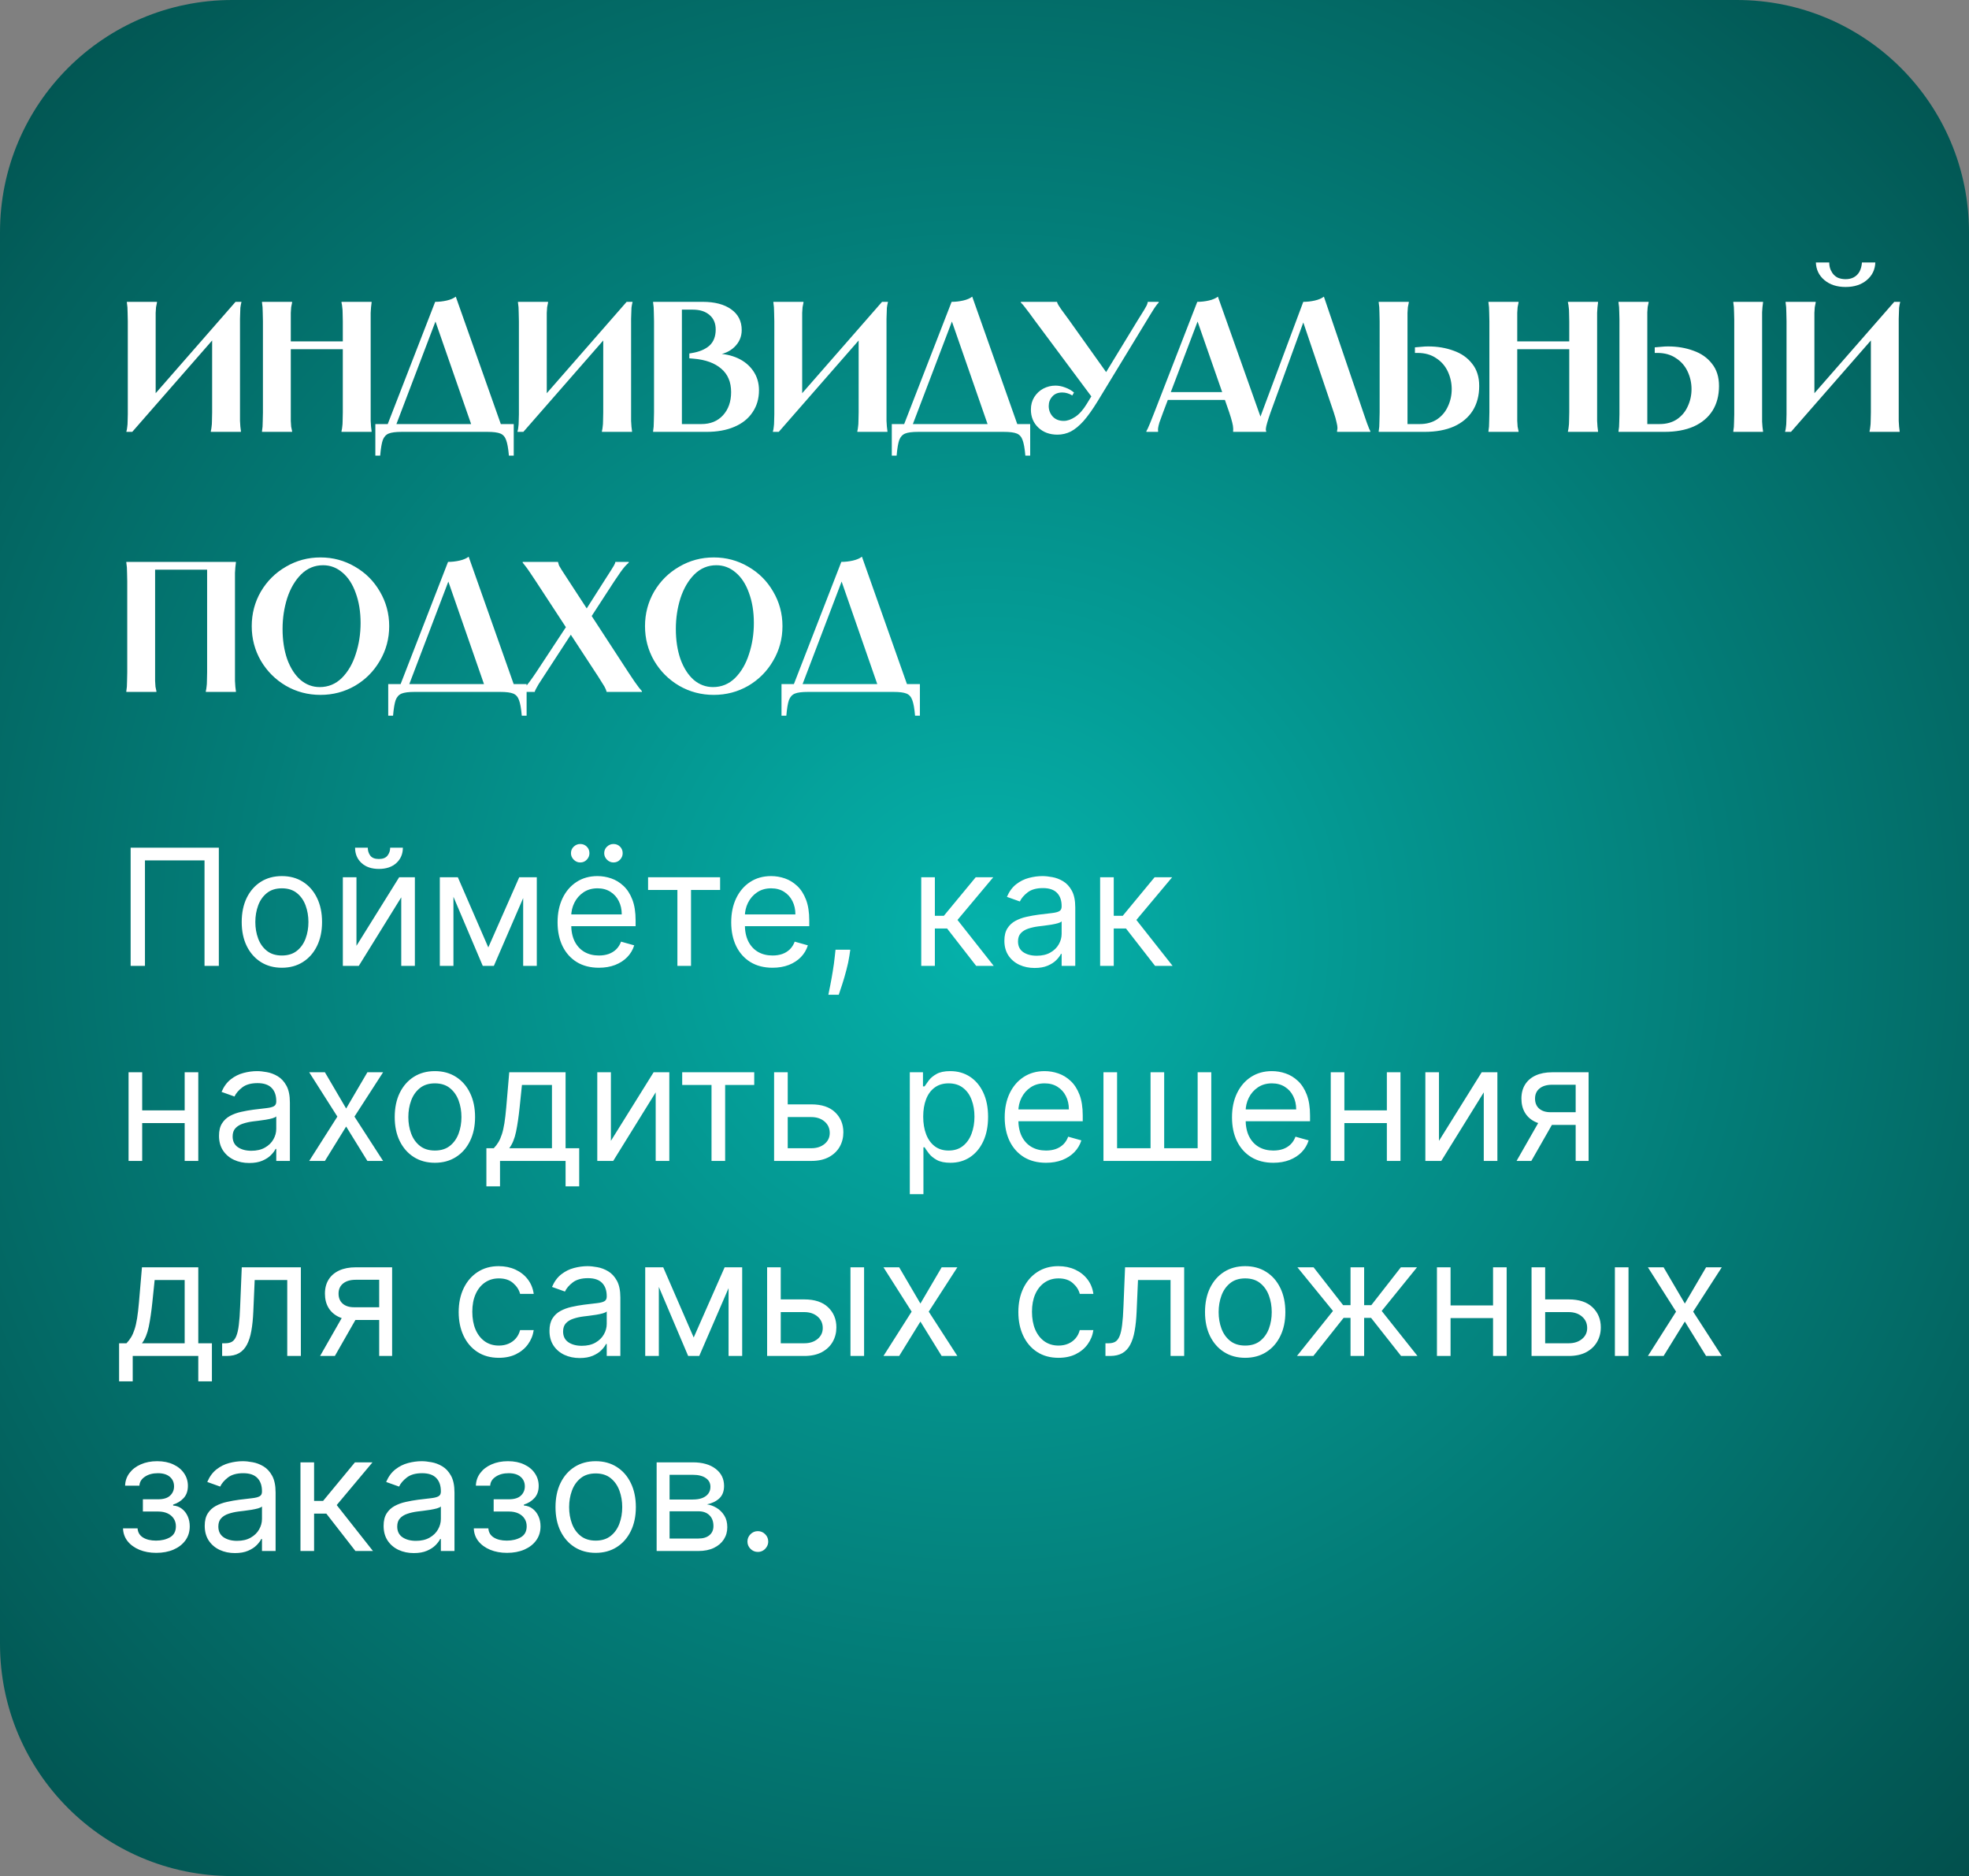 <?xml version="1.0" encoding="UTF-8"?> <svg xmlns="http://www.w3.org/2000/svg" width="424" height="404" viewBox="0 0 424 404" fill="none"><rect x="0" y="0" width="424" height="404" fill="#808080" stroke="none"/><path d="M0 50C0 22.386 22.386 0 50 0H374C401.614 0 424 22.386 424 50V404H50C22.386 404 0 381.614 0 354V50Z" fill="url(#paint0_radial_898_41)"></path><path d="M47.124 182.545V208H44.041V185.28H31.215V208H28.132V182.545H47.124ZM60.699 208.398C58.976 208.398 57.464 207.988 56.163 207.167C54.87 206.347 53.859 205.199 53.13 203.724C52.409 202.25 52.049 200.526 52.049 198.554C52.049 196.565 52.409 194.829 53.13 193.346C53.859 191.863 54.87 190.711 56.163 189.891C57.464 189.071 58.976 188.661 60.699 188.661C62.423 188.661 63.931 189.071 65.223 189.891C66.524 190.711 67.535 191.863 68.256 193.346C68.985 194.829 69.35 196.565 69.35 198.554C69.35 200.526 68.985 202.25 68.256 203.724C67.535 205.199 66.524 206.347 65.223 207.167C63.931 207.988 62.423 208.398 60.699 208.398ZM60.699 205.763C62.008 205.763 63.086 205.427 63.931 204.756C64.776 204.085 65.401 203.202 65.807 202.109C66.213 201.015 66.416 199.83 66.416 198.554C66.416 197.278 66.213 196.089 65.807 194.987C65.401 193.885 64.776 192.994 63.931 192.315C63.086 191.635 62.008 191.295 60.699 191.295C59.39 191.295 58.313 191.635 57.468 192.315C56.622 192.994 55.997 193.885 55.591 194.987C55.185 196.089 54.982 197.278 54.982 198.554C54.982 199.83 55.185 201.015 55.591 202.109C55.997 203.202 56.622 204.085 57.468 204.756C58.313 205.427 59.39 205.763 60.699 205.763ZM76.76 203.675L85.958 188.909H89.339V208H86.405V193.234L77.258 208H73.827V188.909H76.76V203.675ZM84.019 182.545H86.753C86.753 183.888 86.289 184.986 85.361 185.839C84.433 186.693 83.174 187.119 81.583 187.119C80.017 187.119 78.77 186.693 77.842 185.839C76.922 184.986 76.462 183.888 76.462 182.545H79.197C79.197 183.192 79.375 183.759 79.731 184.248C80.096 184.737 80.713 184.982 81.583 184.982C82.453 184.982 83.074 184.737 83.447 184.248C83.828 183.759 84.019 183.192 84.019 182.545ZM105.151 204.023L111.813 188.909H114.597L106.345 208H103.958L95.855 188.909H98.589L105.151 204.023ZM97.644 188.909V208H94.711V188.909H97.644ZM112.658 208V188.909H115.592V208H112.658ZM128.965 208.398C127.126 208.398 125.539 207.992 124.205 207.18C122.879 206.359 121.856 205.216 121.135 203.749C120.422 202.274 120.066 200.559 120.066 198.604C120.066 196.648 120.422 194.925 121.135 193.433C121.856 191.933 122.859 190.765 124.143 189.928C125.435 189.083 126.944 188.661 128.667 188.661C129.661 188.661 130.643 188.826 131.613 189.158C132.582 189.489 133.465 190.028 134.26 190.773C135.055 191.511 135.689 192.489 136.162 193.707C136.634 194.925 136.87 196.424 136.87 198.206V199.449H122.154V196.913H133.887C133.887 195.836 133.672 194.875 133.241 194.03C132.818 193.185 132.213 192.518 131.426 192.029C130.647 191.54 129.728 191.295 128.667 191.295C127.499 191.295 126.488 191.585 125.634 192.165C124.789 192.737 124.139 193.483 123.683 194.403C123.227 195.322 122.999 196.308 122.999 197.361V199.051C122.999 200.493 123.248 201.715 123.745 202.718C124.251 203.712 124.951 204.47 125.846 204.992C126.741 205.506 127.78 205.763 128.965 205.763C129.736 205.763 130.432 205.655 131.053 205.44C131.683 205.216 132.226 204.884 132.682 204.445C133.137 203.998 133.489 203.443 133.738 202.78L136.572 203.575C136.274 204.536 135.772 205.382 135.068 206.111C134.364 206.832 133.494 207.395 132.458 207.801C131.422 208.199 130.258 208.398 128.965 208.398ZM124.938 185.727C124.416 185.727 123.952 185.528 123.546 185.131C123.149 184.725 122.95 184.261 122.95 183.739C122.95 183.167 123.149 182.695 123.546 182.322C123.952 181.941 124.416 181.75 124.938 181.75C125.51 181.75 125.982 181.941 126.355 182.322C126.736 182.695 126.927 183.167 126.927 183.739C126.927 184.261 126.736 184.725 126.355 185.131C125.982 185.528 125.51 185.727 124.938 185.727ZM132.097 185.727C131.575 185.727 131.111 185.528 130.705 185.131C130.308 184.725 130.109 184.261 130.109 183.739C130.109 183.167 130.308 182.695 130.705 182.322C131.111 181.941 131.575 181.75 132.097 181.75C132.669 181.75 133.141 181.941 133.514 182.322C133.895 182.695 134.086 183.167 134.086 183.739C134.086 184.261 133.895 184.725 133.514 185.131C133.141 185.528 132.669 185.727 132.097 185.727ZM139.555 191.643V188.909H155.066V191.643H148.802V208H145.869V191.643H139.555ZM166.358 208.398C164.518 208.398 162.932 207.992 161.598 207.18C160.272 206.359 159.248 205.216 158.528 203.749C157.815 202.274 157.459 200.559 157.459 198.604C157.459 196.648 157.815 194.925 158.528 193.433C159.248 191.933 160.251 190.765 161.535 189.928C162.828 189.083 164.336 188.661 166.06 188.661C167.054 188.661 168.036 188.826 169.005 189.158C169.975 189.489 170.857 190.028 171.653 190.773C172.448 191.511 173.082 192.489 173.554 193.707C174.027 194.925 174.263 196.424 174.263 198.206V199.449H159.547V196.913H171.28C171.28 195.836 171.064 194.875 170.633 194.03C170.211 193.185 169.606 192.518 168.819 192.029C168.04 191.54 167.12 191.295 166.06 191.295C164.891 191.295 163.88 191.585 163.027 192.165C162.182 192.737 161.531 193.483 161.076 194.403C160.62 195.322 160.392 196.308 160.392 197.361V199.051C160.392 200.493 160.641 201.715 161.138 202.718C161.643 203.712 162.343 204.47 163.238 204.992C164.133 205.506 165.173 205.763 166.358 205.763C167.128 205.763 167.824 205.655 168.446 205.44C169.076 205.216 169.618 204.884 170.074 204.445C170.53 203.998 170.882 203.443 171.131 202.78L173.964 203.575C173.666 204.536 173.165 205.382 172.46 206.111C171.756 206.832 170.886 207.395 169.85 207.801C168.815 208.199 167.65 208.398 166.358 208.398ZM183.1 204.52L182.901 205.862C182.76 206.807 182.545 207.818 182.255 208.895C181.973 209.972 181.679 210.987 181.372 211.94C181.065 212.893 180.813 213.651 180.614 214.214H178.377C178.484 213.684 178.625 212.984 178.799 212.114C178.973 211.244 179.147 210.27 179.321 209.193C179.504 208.124 179.653 207.031 179.769 205.912L179.918 204.52H183.1ZM198.378 208V188.909H201.311V197.212H203.25L210.111 188.909H213.889L206.183 198.107L213.989 208H210.21L203.946 199.946H201.311V208H198.378ZM222.795 208.447C221.585 208.447 220.487 208.22 219.501 207.764C218.515 207.3 217.732 206.633 217.152 205.763C216.572 204.884 216.282 203.824 216.282 202.581C216.282 201.487 216.497 200.601 216.928 199.921C217.359 199.233 217.935 198.695 218.656 198.305C219.377 197.916 220.172 197.626 221.042 197.435C221.921 197.237 222.803 197.079 223.69 196.963C224.85 196.814 225.79 196.702 226.511 196.627C227.24 196.545 227.77 196.408 228.102 196.217C228.442 196.027 228.612 195.695 228.612 195.223V195.124C228.612 193.897 228.276 192.944 227.605 192.265C226.942 191.585 225.935 191.246 224.585 191.246C223.184 191.246 222.086 191.552 221.291 192.165C220.495 192.779 219.936 193.433 219.613 194.129L216.829 193.135C217.326 191.975 217.989 191.072 218.817 190.425C219.654 189.771 220.566 189.315 221.552 189.058C222.546 188.793 223.524 188.661 224.485 188.661C225.098 188.661 225.803 188.735 226.598 188.884C227.402 189.025 228.176 189.319 228.922 189.767C229.676 190.214 230.302 190.889 230.799 191.793C231.296 192.696 231.545 193.906 231.545 195.422V208H228.612V205.415H228.462C228.263 205.829 227.932 206.272 227.468 206.745C227.004 207.217 226.387 207.619 225.616 207.95C224.846 208.282 223.905 208.447 222.795 208.447ZM223.242 205.812C224.402 205.812 225.38 205.585 226.175 205.129C226.979 204.673 227.584 204.085 227.99 203.364C228.404 202.643 228.612 201.885 228.612 201.089V198.405C228.487 198.554 228.214 198.691 227.791 198.815C227.377 198.931 226.896 199.035 226.349 199.126C225.811 199.209 225.285 199.283 224.771 199.349C224.266 199.407 223.855 199.457 223.54 199.499C222.778 199.598 222.066 199.76 221.403 199.983C220.748 200.199 220.218 200.526 219.812 200.965C219.414 201.396 219.215 201.984 219.215 202.73C219.215 203.749 219.592 204.52 220.346 205.042C221.109 205.556 222.074 205.812 223.242 205.812ZM236.899 208V188.909H239.832V197.212H241.771L248.631 188.909H252.41L244.704 198.107L252.509 208H248.731L242.467 199.946H239.832V208H236.899ZM40.462 239.112V241.847H29.922V239.112H40.462ZM30.618 230.909V250H27.685V230.909H30.618ZM42.699 230.909V250H39.766V230.909H42.699ZM53.674 250.447C52.464 250.447 51.366 250.22 50.38 249.764C49.394 249.3 48.611 248.633 48.031 247.763C47.451 246.884 47.161 245.824 47.161 244.581C47.161 243.487 47.376 242.601 47.807 241.921C48.238 241.233 48.814 240.695 49.535 240.305C50.256 239.916 51.051 239.626 51.921 239.435C52.8 239.237 53.682 239.079 54.569 238.963C55.729 238.814 56.669 238.702 57.39 238.627C58.119 238.545 58.649 238.408 58.981 238.217C59.321 238.027 59.49 237.695 59.49 237.223V237.124C59.49 235.897 59.155 234.944 58.484 234.265C57.821 233.585 56.814 233.246 55.463 233.246C54.063 233.246 52.965 233.552 52.17 234.165C51.374 234.779 50.815 235.433 50.492 236.129L47.708 235.135C48.205 233.975 48.868 233.072 49.696 232.425C50.533 231.771 51.445 231.315 52.431 231.058C53.425 230.793 54.403 230.661 55.364 230.661C55.977 230.661 56.681 230.735 57.477 230.884C58.281 231.025 59.055 231.319 59.801 231.767C60.555 232.214 61.181 232.889 61.678 233.793C62.175 234.696 62.424 235.906 62.424 237.422V250H59.49V247.415H59.341C59.142 247.829 58.811 248.272 58.347 248.745C57.883 249.217 57.266 249.619 56.495 249.95C55.724 250.282 54.784 250.447 53.674 250.447ZM54.121 247.812C55.281 247.812 56.259 247.585 57.054 247.129C57.858 246.673 58.463 246.085 58.869 245.364C59.283 244.643 59.49 243.885 59.49 243.089V240.405C59.366 240.554 59.093 240.691 58.67 240.815C58.256 240.931 57.775 241.035 57.228 241.126C56.69 241.209 56.164 241.283 55.65 241.349C55.144 241.407 54.734 241.457 54.419 241.499C53.657 241.598 52.944 241.76 52.282 241.983C51.627 242.199 51.097 242.526 50.691 242.965C50.293 243.396 50.094 243.984 50.094 244.73C50.094 245.749 50.471 246.52 51.225 247.042C51.987 247.556 52.953 247.812 54.121 247.812ZM69.965 230.909L74.539 238.714L79.113 230.909H82.493L76.329 240.455L82.493 250H79.113L74.539 242.592L69.965 250H66.584L72.65 240.455L66.584 230.909H69.965ZM93.648 250.398C91.925 250.398 90.413 249.988 89.112 249.167C87.819 248.347 86.808 247.199 86.079 245.724C85.358 244.25 84.998 242.526 84.998 240.554C84.998 238.565 85.358 236.829 86.079 235.346C86.808 233.863 87.819 232.711 89.112 231.891C90.413 231.071 91.925 230.661 93.648 230.661C95.372 230.661 96.88 231.071 98.172 231.891C99.473 232.711 100.484 233.863 101.205 235.346C101.934 236.829 102.299 238.565 102.299 240.554C102.299 242.526 101.934 244.25 101.205 245.724C100.484 247.199 99.473 248.347 98.172 249.167C96.88 249.988 95.372 250.398 93.648 250.398ZM93.648 247.763C94.957 247.763 96.035 247.427 96.88 246.756C97.725 246.085 98.351 245.202 98.757 244.109C99.163 243.015 99.366 241.83 99.366 240.554C99.366 239.278 99.163 238.089 98.757 236.987C98.351 235.885 97.725 234.994 96.88 234.315C96.035 233.635 94.957 233.295 93.648 233.295C92.339 233.295 91.262 233.635 90.417 234.315C89.572 234.994 88.946 235.885 88.54 236.987C88.134 238.089 87.931 239.278 87.931 240.554C87.931 241.83 88.134 243.015 88.54 244.109C88.946 245.202 89.572 246.085 90.417 246.756C91.262 247.427 92.339 247.763 93.648 247.763ZM104.738 255.469V247.266H106.329C106.718 246.86 107.054 246.42 107.336 245.948C107.617 245.476 107.862 244.917 108.069 244.27C108.285 243.616 108.467 242.82 108.616 241.884C108.765 240.939 108.898 239.8 109.014 238.466L109.66 230.909H121.791V247.266H124.724V255.469H121.791V250H107.671V255.469H104.738ZM109.66 247.266H118.857V233.643H112.394L111.897 238.466C111.69 240.463 111.433 242.207 111.127 243.699C110.82 245.19 110.331 246.379 109.66 247.266ZM131.551 245.675L140.748 230.909H144.129V250H141.195V235.234L132.048 250H128.617V230.909H131.551V245.675ZM146.903 233.643V230.909H162.415V233.643H156.151V250H153.217V233.643H146.903ZM169.229 237.82H174.698C176.935 237.82 178.646 238.387 179.831 239.522C181.016 240.658 181.608 242.095 181.608 243.835C181.608 244.979 181.343 246.019 180.813 246.955C180.282 247.883 179.504 248.625 178.476 249.18C177.449 249.727 176.189 250 174.698 250H166.693V230.909H169.627V247.266H174.698C175.858 247.266 176.811 246.959 177.556 246.346C178.302 245.733 178.675 244.946 178.675 243.984C178.675 242.973 178.302 242.149 177.556 241.511C176.811 240.873 175.858 240.554 174.698 240.554H169.229V237.82ZM195.917 257.159V230.909H198.751V233.942H199.099C199.314 233.61 199.613 233.188 199.994 232.674C200.383 232.152 200.938 231.688 201.659 231.282C202.388 230.868 203.374 230.661 204.617 230.661C206.225 230.661 207.642 231.062 208.868 231.866C210.094 232.67 211.051 233.809 211.739 235.284C212.427 236.759 212.771 238.499 212.771 240.504C212.771 242.526 212.427 244.279 211.739 245.762C211.051 247.237 210.099 248.38 208.881 249.192C207.662 249.996 206.258 250.398 204.667 250.398C203.441 250.398 202.459 250.195 201.721 249.789C200.984 249.374 200.416 248.906 200.019 248.384C199.621 247.854 199.314 247.415 199.099 247.067H198.85V257.159H195.917ZM198.801 240.455C198.801 241.896 199.012 243.168 199.434 244.27C199.857 245.364 200.474 246.222 201.286 246.843C202.098 247.456 203.093 247.763 204.269 247.763C205.496 247.763 206.519 247.44 207.339 246.793C208.168 246.139 208.789 245.26 209.204 244.158C209.626 243.048 209.838 241.813 209.838 240.455C209.838 239.112 209.63 237.902 209.216 236.825C208.81 235.74 208.193 234.882 207.364 234.252C206.544 233.614 205.512 233.295 204.269 233.295C203.076 233.295 202.074 233.598 201.262 234.203C200.45 234.799 199.836 235.636 199.422 236.713C199.008 237.782 198.801 239.029 198.801 240.455ZM225.249 250.398C223.41 250.398 221.823 249.992 220.489 249.18C219.163 248.359 218.14 247.216 217.419 245.749C216.707 244.274 216.35 242.559 216.35 240.604C216.35 238.648 216.707 236.925 217.419 235.433C218.14 233.933 219.143 232.765 220.427 231.928C221.72 231.083 223.228 230.661 224.951 230.661C225.945 230.661 226.927 230.826 227.897 231.158C228.866 231.489 229.749 232.028 230.544 232.773C231.34 233.511 231.974 234.489 232.446 235.707C232.918 236.925 233.154 238.424 233.154 240.206V241.449H218.438V238.913H230.171C230.171 237.836 229.956 236.875 229.525 236.03C229.102 235.185 228.498 234.518 227.71 234.029C226.932 233.54 226.012 233.295 224.951 233.295C223.783 233.295 222.772 233.585 221.919 234.165C221.073 234.737 220.423 235.483 219.967 236.403C219.511 237.322 219.284 238.308 219.284 239.361V241.051C219.284 242.493 219.532 243.715 220.029 244.718C220.535 245.712 221.235 246.47 222.13 246.992C223.025 247.506 224.065 247.763 225.249 247.763C226.02 247.763 226.716 247.655 227.338 247.44C227.967 247.216 228.51 246.884 228.966 246.445C229.421 245.998 229.774 245.443 230.022 244.78L232.856 245.575C232.558 246.536 232.056 247.382 231.352 248.111C230.648 248.832 229.778 249.395 228.742 249.801C227.706 250.199 226.542 250.398 225.249 250.398ZM237.616 230.909H240.55V247.266H247.758V230.909H250.692V247.266H257.9V230.909H260.834V250H237.616V230.909ZM274.195 250.398C272.355 250.398 270.769 249.992 269.434 249.18C268.109 248.359 267.085 247.216 266.365 245.749C265.652 244.274 265.296 242.559 265.296 240.604C265.296 238.648 265.652 236.925 266.365 235.433C267.085 233.933 268.088 232.765 269.372 231.928C270.665 231.083 272.173 230.661 273.896 230.661C274.891 230.661 275.873 230.826 276.842 231.158C277.812 231.489 278.694 232.028 279.49 232.773C280.285 233.511 280.919 234.489 281.391 235.707C281.863 236.925 282.1 238.424 282.1 240.206V241.449H267.384V238.913H279.117C279.117 237.836 278.901 236.875 278.47 236.03C278.048 235.185 277.443 234.518 276.656 234.029C275.877 233.54 274.957 233.295 273.896 233.295C272.728 233.295 271.717 233.585 270.864 234.165C270.019 234.737 269.368 235.483 268.912 236.403C268.457 237.322 268.229 238.308 268.229 239.361V241.051C268.229 242.493 268.477 243.715 268.975 244.718C269.48 245.712 270.18 246.47 271.075 246.992C271.97 247.506 273.01 247.763 274.195 247.763C274.965 247.763 275.661 247.655 276.283 247.44C276.913 247.216 277.455 246.884 277.911 246.445C278.367 245.998 278.719 245.443 278.968 244.78L281.801 245.575C281.503 246.536 281.002 247.382 280.297 248.111C279.593 248.832 278.723 249.395 277.687 249.801C276.652 250.199 275.487 250.398 274.195 250.398ZM299.339 239.112V241.847H288.799V239.112H299.339ZM289.495 230.909V250H286.562V230.909H289.495ZM301.576 230.909V250H298.643V230.909H301.576ZM309.866 245.675L319.063 230.909H322.444V250H319.511V235.234L310.363 250H306.933V230.909H309.866V245.675ZM339.301 250V233.594H334.23C333.086 233.594 332.187 233.859 331.533 234.389C330.878 234.92 330.551 235.649 330.551 236.577C330.551 237.488 330.845 238.205 331.433 238.727C332.03 239.249 332.846 239.51 333.882 239.51H340.047V242.244H333.882C332.589 242.244 331.475 242.016 330.538 241.561C329.602 241.105 328.881 240.455 328.376 239.609C327.87 238.756 327.618 237.745 327.618 236.577C327.618 235.4 327.883 234.389 328.413 233.544C328.943 232.699 329.702 232.048 330.688 231.593C331.682 231.137 332.863 230.909 334.23 230.909H342.085V250H339.301ZM326.574 250L331.993 240.504H335.174L329.755 250H326.574ZM25.646 297.469V289.266H27.237C27.627 288.86 27.962 288.42 28.244 287.948C28.526 287.476 28.77 286.917 28.977 286.27C29.193 285.616 29.375 284.82 29.524 283.884C29.673 282.939 29.806 281.8 29.922 280.466L30.568 272.909H42.699V289.266H45.632V297.469H42.699V292H28.579V297.469H25.646ZM30.568 289.266H39.766V275.643H33.303L32.805 280.466C32.598 282.463 32.341 284.207 32.035 285.699C31.728 287.19 31.239 288.379 30.568 289.266ZM47.835 292V289.266H48.531C49.103 289.266 49.579 289.154 49.961 288.93C50.342 288.698 50.648 288.296 50.88 287.724C51.12 287.144 51.303 286.341 51.427 285.313C51.56 284.277 51.655 282.96 51.713 281.361L52.061 272.909H64.788V292H61.855V275.643H54.845L54.547 282.455C54.48 284.021 54.34 285.4 54.124 286.593C53.917 287.778 53.598 288.773 53.167 289.576C52.745 290.38 52.181 290.985 51.477 291.391C50.773 291.797 49.89 292 48.83 292H47.835ZM81.654 292V275.594H76.583C75.44 275.594 74.541 275.859 73.886 276.389C73.232 276.92 72.904 277.649 72.904 278.577C72.904 279.488 73.198 280.205 73.787 280.727C74.383 281.249 75.2 281.51 76.235 281.51H82.4V284.244H76.235C74.943 284.244 73.828 284.016 72.892 283.561C71.956 283.105 71.235 282.455 70.729 281.609C70.224 280.756 69.971 279.745 69.971 278.577C69.971 277.4 70.236 276.389 70.767 275.544C71.297 274.699 72.055 274.048 73.041 273.593C74.035 273.137 75.216 272.909 76.583 272.909H84.439V292H81.654ZM68.927 292L74.346 282.504H77.528L72.109 292H68.927ZM107.423 292.398C105.633 292.398 104.092 291.975 102.799 291.13C101.507 290.285 100.512 289.121 99.816 287.637C99.12 286.154 98.772 284.46 98.772 282.554C98.772 280.615 99.129 278.904 99.841 277.421C100.562 275.929 101.565 274.765 102.849 273.928C104.142 273.083 105.65 272.661 107.373 272.661C108.715 272.661 109.925 272.909 111.002 273.406C112.079 273.903 112.962 274.599 113.65 275.494C114.337 276.389 114.764 277.433 114.93 278.626H111.997C111.773 277.756 111.276 276.986 110.505 276.315C109.743 275.635 108.715 275.295 107.423 275.295C106.279 275.295 105.277 275.594 104.415 276.19C103.561 276.779 102.894 277.611 102.414 278.689C101.942 279.757 101.705 281.013 101.705 282.455C101.705 283.929 101.937 285.214 102.401 286.308C102.874 287.401 103.537 288.251 104.39 288.855C105.252 289.46 106.263 289.763 107.423 289.763C108.185 289.763 108.877 289.63 109.498 289.365C110.12 289.1 110.646 288.719 111.077 288.222C111.508 287.724 111.814 287.128 111.997 286.432H114.93C114.764 287.559 114.354 288.574 113.699 289.477C113.053 290.372 112.195 291.084 111.127 291.615C110.066 292.137 108.831 292.398 107.423 292.398ZM124.836 292.447C123.626 292.447 122.528 292.22 121.542 291.764C120.556 291.3 119.773 290.633 119.193 289.763C118.613 288.884 118.323 287.824 118.323 286.581C118.323 285.487 118.538 284.601 118.969 283.921C119.4 283.233 119.976 282.695 120.697 282.305C121.418 281.916 122.213 281.626 123.083 281.435C123.962 281.237 124.844 281.079 125.731 280.963C126.891 280.814 127.831 280.702 128.552 280.627C129.281 280.545 129.811 280.408 130.143 280.217C130.483 280.027 130.653 279.695 130.653 279.223V279.124C130.653 277.897 130.317 276.944 129.646 276.265C128.983 275.585 127.976 275.246 126.626 275.246C125.225 275.246 124.127 275.552 123.332 276.165C122.536 276.779 121.977 277.433 121.654 278.129L118.87 277.135C119.367 275.975 120.03 275.072 120.858 274.425C121.695 273.771 122.607 273.315 123.593 273.058C124.587 272.793 125.565 272.661 126.526 272.661C127.139 272.661 127.844 272.735 128.639 272.884C129.443 273.025 130.218 273.319 130.963 273.767C131.717 274.214 132.343 274.889 132.84 275.793C133.337 276.696 133.586 277.906 133.586 279.422V292H130.653V289.415H130.503C130.305 289.829 129.973 290.272 129.509 290.745C129.045 291.217 128.428 291.619 127.657 291.95C126.887 292.282 125.946 292.447 124.836 292.447ZM125.283 289.812C126.443 289.812 127.421 289.585 128.216 289.129C129.02 288.673 129.625 288.085 130.031 287.364C130.445 286.643 130.653 285.885 130.653 285.089V282.405C130.528 282.554 130.255 282.691 129.832 282.815C129.418 282.931 128.937 283.035 128.39 283.126C127.852 283.209 127.326 283.283 126.812 283.349C126.307 283.407 125.896 283.457 125.581 283.499C124.819 283.598 124.107 283.76 123.444 283.983C122.789 284.199 122.259 284.526 121.853 284.965C121.455 285.396 121.256 285.984 121.256 286.73C121.256 287.749 121.633 288.52 122.387 289.042C123.15 289.556 124.115 289.812 125.283 289.812ZM149.38 288.023L156.042 272.909H158.826L150.573 292H148.187L140.083 272.909H142.817L149.38 288.023ZM141.873 272.909V292H138.94V272.909H141.873ZM156.887 292V272.909H159.82V292H156.887ZM167.725 279.82H173.194C175.431 279.82 177.142 280.387 178.327 281.522C179.512 282.658 180.104 284.095 180.104 285.835C180.104 286.979 179.839 288.019 179.309 288.955C178.779 289.883 178 290.625 176.972 291.18C175.945 291.727 174.685 292 173.194 292H165.19V272.909H168.123V289.266H173.194C174.354 289.266 175.307 288.959 176.052 288.346C176.798 287.733 177.171 286.946 177.171 285.984C177.171 284.973 176.798 284.149 176.052 283.511C175.307 282.873 174.354 282.554 173.194 282.554H167.725V279.82ZM183.137 292V272.909H186.07V292H183.137ZM193.627 272.909L198.201 280.714L202.775 272.909H206.155L199.991 282.455L206.155 292H202.775L198.201 284.592L193.627 292H190.246L196.312 282.455L190.246 272.909H193.627ZM227.94 292.398C226.151 292.398 224.609 291.975 223.317 291.13C222.024 290.285 221.03 289.121 220.334 287.637C219.638 286.154 219.29 284.46 219.29 282.554C219.29 280.615 219.646 278.904 220.359 277.421C221.08 275.929 222.082 274.765 223.366 273.928C224.659 273.083 226.167 272.661 227.891 272.661C229.233 272.661 230.443 272.909 231.52 273.406C232.597 273.903 233.48 274.599 234.167 275.494C234.855 276.389 235.282 277.433 235.447 278.626H232.514C232.29 277.756 231.793 276.986 231.023 276.315C230.26 275.635 229.233 275.295 227.94 275.295C226.797 275.295 225.794 275.594 224.933 276.19C224.079 276.779 223.412 277.611 222.931 278.689C222.459 279.757 222.223 281.013 222.223 282.455C222.223 283.929 222.455 285.214 222.919 286.308C223.391 287.401 224.054 288.251 224.908 288.855C225.769 289.46 226.78 289.763 227.94 289.763C228.703 289.763 229.395 289.63 230.016 289.365C230.637 289.1 231.164 288.719 231.594 288.222C232.025 287.724 232.332 287.128 232.514 286.432H235.447C235.282 287.559 234.872 288.574 234.217 289.477C233.571 290.372 232.713 291.084 231.644 291.615C230.584 292.137 229.349 292.398 227.94 292.398ZM238.045 292V289.266H238.741C239.313 289.266 239.789 289.154 240.17 288.93C240.552 288.698 240.858 288.296 241.09 287.724C241.33 287.144 241.513 286.341 241.637 285.313C241.77 284.277 241.865 282.96 241.923 281.361L242.271 272.909H254.998V292H252.065V275.643H245.055L244.757 282.455C244.69 284.021 244.55 285.4 244.334 286.593C244.127 287.778 243.808 288.773 243.377 289.576C242.955 290.38 242.391 290.985 241.687 291.391C240.982 291.797 240.1 292 239.039 292H238.045ZM268.136 292.398C266.412 292.398 264.9 291.988 263.599 291.167C262.306 290.347 261.296 289.199 260.566 287.724C259.846 286.25 259.485 284.526 259.485 282.554C259.485 280.565 259.846 278.829 260.566 277.346C261.296 275.863 262.306 274.711 263.599 273.891C264.9 273.071 266.412 272.661 268.136 272.661C269.859 272.661 271.367 273.071 272.66 273.891C273.961 274.711 274.972 275.863 275.692 277.346C276.422 278.829 276.786 280.565 276.786 282.554C276.786 284.526 276.422 286.25 275.692 287.724C274.972 289.199 273.961 290.347 272.66 291.167C271.367 291.988 269.859 292.398 268.136 292.398ZM268.136 289.763C269.445 289.763 270.522 289.427 271.367 288.756C272.212 288.085 272.838 287.202 273.244 286.109C273.65 285.015 273.853 283.83 273.853 282.554C273.853 281.278 273.65 280.089 273.244 278.987C272.838 277.885 272.212 276.994 271.367 276.315C270.522 275.635 269.445 275.295 268.136 275.295C266.826 275.295 265.749 275.635 264.904 276.315C264.059 276.994 263.433 277.885 263.027 278.987C262.621 280.089 262.418 281.278 262.418 282.554C262.418 283.83 262.621 285.015 263.027 286.109C263.433 287.202 264.059 288.085 264.904 288.756C265.749 289.427 266.826 289.763 268.136 289.763ZM279.284 292L287.04 282.305L279.384 272.909H282.864L289.228 281.062H290.819V272.909H293.752V281.062H295.293L301.657 272.909H305.137L297.53 282.305L305.236 292H301.706L295.243 283.797H293.752V292H290.819V283.797H289.327L282.814 292H279.284ZM322.205 281.112V283.847H311.665V281.112H322.205ZM312.361 272.909V292H309.428V272.909H312.361ZM324.442 272.909V292H321.509V272.909H324.442ZM332.334 279.82H337.803C340.04 279.82 341.751 280.387 342.936 281.522C344.121 282.658 344.714 284.095 344.714 285.835C344.714 286.979 344.449 288.019 343.918 288.955C343.388 289.883 342.609 290.625 341.582 291.18C340.554 291.727 339.295 292 337.803 292H329.799V272.909H332.732V289.266H337.803C338.963 289.266 339.916 288.959 340.662 288.346C341.408 287.733 341.78 286.946 341.78 285.984C341.78 284.973 341.408 284.149 340.662 283.511C339.916 282.873 338.963 282.554 337.803 282.554H332.334V279.82ZM347.746 292V272.909H350.68V292H347.746ZM358.236 272.909L362.81 280.714L367.384 272.909H370.765L364.6 282.455L370.765 292H367.384L362.81 284.592L358.236 292H354.856L360.921 282.455L354.856 272.909H358.236ZM26.491 329.128H29.624C29.69 329.99 30.079 330.644 30.792 331.092C31.513 331.539 32.449 331.763 33.601 331.763C34.778 331.763 35.784 331.522 36.621 331.042C37.458 330.553 37.876 329.766 37.876 328.68C37.876 328.042 37.719 327.487 37.404 327.015C37.089 326.534 36.646 326.161 36.074 325.896C35.502 325.631 34.827 325.499 34.048 325.499H30.767V322.864H34.048C35.217 322.864 36.078 322.598 36.633 322.068C37.197 321.538 37.479 320.875 37.479 320.08C37.479 319.226 37.176 318.542 36.571 318.029C35.967 317.507 35.109 317.246 33.999 317.246C32.88 317.246 31.948 317.498 31.202 318.004C30.456 318.501 30.063 319.143 30.021 319.93H26.939C26.972 318.903 27.287 317.996 27.884 317.208C28.48 316.413 29.292 315.792 30.32 315.344C31.347 314.888 32.524 314.661 33.849 314.661C35.192 314.661 36.356 314.897 37.342 315.369C38.336 315.833 39.103 316.467 39.641 317.271C40.188 318.066 40.462 318.969 40.462 319.98C40.462 321.057 40.159 321.927 39.554 322.59C38.95 323.253 38.191 323.725 37.28 324.007V324.206C38.001 324.256 38.626 324.488 39.157 324.902C39.695 325.308 40.114 325.842 40.412 326.505C40.71 327.16 40.859 327.885 40.859 328.68C40.859 329.84 40.549 330.851 39.927 331.713C39.306 332.567 38.452 333.229 37.367 333.702C36.281 334.166 35.043 334.398 33.651 334.398C32.3 334.398 31.09 334.178 30.021 333.739C28.952 333.292 28.103 332.674 27.473 331.887C26.852 331.092 26.525 330.172 26.491 329.128ZM50.597 334.447C49.388 334.447 48.29 334.22 47.304 333.764C46.318 333.3 45.535 332.633 44.955 331.763C44.375 330.884 44.085 329.824 44.085 328.581C44.085 327.487 44.3 326.601 44.731 325.921C45.162 325.233 45.738 324.695 46.459 324.305C47.179 323.916 47.975 323.626 48.845 323.435C49.723 323.237 50.606 323.079 51.492 322.963C52.652 322.814 53.593 322.702 54.314 322.627C55.043 322.545 55.573 322.408 55.905 322.217C56.244 322.027 56.414 321.695 56.414 321.223V321.124C56.414 319.897 56.079 318.944 55.407 318.265C54.745 317.585 53.738 317.246 52.387 317.246C50.987 317.246 49.889 317.552 49.094 318.165C48.298 318.779 47.739 319.433 47.416 320.129L44.632 319.135C45.129 317.975 45.792 317.072 46.62 316.425C47.457 315.771 48.368 315.315 49.355 315.058C50.349 314.793 51.327 314.661 52.288 314.661C52.901 314.661 53.605 314.735 54.401 314.884C55.205 315.025 55.979 315.319 56.725 315.767C57.479 316.214 58.105 316.889 58.602 317.793C59.099 318.696 59.347 319.906 59.347 321.422V334H56.414V331.415H56.265C56.066 331.829 55.735 332.272 55.271 332.745C54.807 333.217 54.19 333.619 53.419 333.95C52.648 334.282 51.708 334.447 50.597 334.447ZM51.045 331.812C52.205 331.812 53.183 331.585 53.978 331.129C54.782 330.673 55.387 330.085 55.793 329.364C56.207 328.643 56.414 327.885 56.414 327.089V324.405C56.29 324.554 56.017 324.691 55.594 324.815C55.18 324.931 54.699 325.035 54.152 325.126C53.614 325.209 53.087 325.283 52.574 325.349C52.068 325.407 51.658 325.457 51.343 325.499C50.581 325.598 49.868 325.76 49.205 325.983C48.551 326.199 48.02 326.526 47.614 326.965C47.217 327.396 47.018 327.984 47.018 328.73C47.018 329.749 47.395 330.52 48.149 331.042C48.911 331.556 49.877 331.812 51.045 331.812ZM64.701 334V314.909H67.635V323.212H69.573L76.434 314.909H80.213L72.507 324.107L80.312 334H76.534L70.269 325.946H67.635V334H64.701ZM89.118 334.447C87.908 334.447 86.81 334.22 85.824 333.764C84.838 333.3 84.055 332.633 83.475 331.763C82.895 330.884 82.605 329.824 82.605 328.581C82.605 327.487 82.821 326.601 83.251 325.921C83.682 325.233 84.258 324.695 84.979 324.305C85.7 323.916 86.496 323.626 87.365 323.435C88.244 323.237 89.126 323.079 90.013 322.963C91.173 322.814 92.113 322.702 92.834 322.627C93.563 322.545 94.094 322.408 94.425 322.217C94.765 322.027 94.935 321.695 94.935 321.223V321.124C94.935 319.897 94.599 318.944 93.928 318.265C93.265 317.585 92.258 317.246 90.908 317.246C89.507 317.246 88.409 317.552 87.614 318.165C86.819 318.779 86.259 319.433 85.936 320.129L83.152 319.135C83.649 317.975 84.312 317.072 85.141 316.425C85.978 315.771 86.889 315.315 87.875 315.058C88.869 314.793 89.847 314.661 90.808 314.661C91.421 314.661 92.126 314.735 92.921 314.884C93.725 315.025 94.5 315.319 95.246 315.767C95.999 316.214 96.625 316.889 97.122 317.793C97.619 318.696 97.868 319.906 97.868 321.422V334H94.935V331.415H94.786C94.587 331.829 94.255 332.272 93.791 332.745C93.327 333.217 92.71 333.619 91.939 333.95C91.169 334.282 90.228 334.447 89.118 334.447ZM89.565 331.812C90.725 331.812 91.703 331.585 92.499 331.129C93.302 330.673 93.907 330.085 94.313 329.364C94.728 328.643 94.935 327.885 94.935 327.089V324.405C94.811 324.554 94.537 324.691 94.114 324.815C93.7 324.931 93.219 325.035 92.673 325.126C92.134 325.209 91.608 325.283 91.094 325.349C90.589 325.407 90.179 325.457 89.864 325.499C89.101 325.598 88.389 325.76 87.726 325.983C87.071 326.199 86.541 326.526 86.135 326.965C85.737 327.396 85.538 327.984 85.538 328.73C85.538 329.749 85.915 330.52 86.669 331.042C87.432 331.556 88.397 331.812 89.565 331.812ZM102.029 329.128H105.161C105.227 329.99 105.616 330.644 106.329 331.092C107.05 331.539 107.986 331.763 109.138 331.763C110.315 331.763 111.321 331.522 112.158 331.042C112.995 330.553 113.414 329.766 113.414 328.68C113.414 328.042 113.256 327.487 112.941 327.015C112.626 326.534 112.183 326.161 111.611 325.896C111.04 325.631 110.364 325.499 109.585 325.499H106.304V322.864H109.585C110.754 322.864 111.615 322.598 112.171 322.068C112.734 321.538 113.016 320.875 113.016 320.08C113.016 319.226 112.713 318.542 112.108 318.029C111.504 317.507 110.646 317.246 109.536 317.246C108.417 317.246 107.485 317.498 106.739 318.004C105.993 318.501 105.6 319.143 105.558 319.93H102.476C102.509 318.903 102.824 317.996 103.421 317.208C104.017 316.413 104.829 315.792 105.857 315.344C106.884 314.888 108.061 314.661 109.387 314.661C110.729 314.661 111.893 314.897 112.879 315.369C113.873 315.833 114.64 316.467 115.178 317.271C115.725 318.066 115.999 318.969 115.999 319.98C115.999 321.057 115.696 321.927 115.091 322.59C114.487 323.253 113.728 323.725 112.817 324.007V324.206C113.538 324.256 114.163 324.488 114.694 324.902C115.232 325.308 115.651 325.842 115.949 326.505C116.247 327.16 116.396 327.885 116.396 328.68C116.396 329.84 116.086 330.851 115.464 331.713C114.843 332.567 113.989 333.229 112.904 333.702C111.818 334.166 110.58 334.398 109.188 334.398C107.837 334.398 106.627 334.178 105.558 333.739C104.49 333.292 103.64 332.674 103.01 331.887C102.389 331.092 102.062 330.172 102.029 329.128ZM128.272 334.398C126.549 334.398 125.037 333.988 123.736 333.167C122.443 332.347 121.432 331.199 120.703 329.724C119.982 328.25 119.622 326.526 119.622 324.554C119.622 322.565 119.982 320.829 120.703 319.346C121.432 317.863 122.443 316.711 123.736 315.891C125.037 315.071 126.549 314.661 128.272 314.661C129.996 314.661 131.504 315.071 132.797 315.891C134.097 316.711 135.108 317.863 135.829 319.346C136.558 320.829 136.923 322.565 136.923 324.554C136.923 326.526 136.558 328.25 135.829 329.724C135.108 331.199 134.097 332.347 132.797 333.167C131.504 333.988 129.996 334.398 128.272 334.398ZM128.272 331.763C129.582 331.763 130.659 331.427 131.504 330.756C132.349 330.085 132.975 329.202 133.381 328.109C133.787 327.015 133.99 325.83 133.99 324.554C133.99 323.278 133.787 322.089 133.381 320.987C132.975 319.885 132.349 318.994 131.504 318.315C130.659 317.635 129.582 317.295 128.272 317.295C126.963 317.295 125.886 317.635 125.041 318.315C124.196 318.994 123.57 319.885 123.164 320.987C122.758 322.089 122.555 323.278 122.555 324.554C122.555 325.83 122.758 327.015 123.164 328.109C123.57 329.202 124.196 330.085 125.041 330.756C125.886 331.427 126.963 331.763 128.272 331.763ZM141.4 334V314.909H149.206C151.261 314.909 152.893 315.373 154.103 316.301C155.313 317.229 155.918 318.455 155.918 319.98C155.918 321.14 155.574 322.039 154.886 322.677C154.198 323.307 153.316 323.734 152.239 323.957C152.943 324.057 153.626 324.305 154.289 324.703C154.96 325.101 155.516 325.648 155.955 326.344C156.394 327.031 156.614 327.877 156.614 328.879C156.614 329.857 156.365 330.731 155.868 331.502C155.371 332.272 154.658 332.881 153.73 333.329C152.802 333.776 151.692 334 150.399 334H141.4ZM144.185 331.315H150.399C151.41 331.315 152.201 331.075 152.773 330.594C153.345 330.114 153.631 329.459 153.631 328.631C153.631 327.645 153.345 326.87 152.773 326.306C152.201 325.735 151.41 325.449 150.399 325.449H144.185V331.315ZM144.185 322.913H149.206C149.993 322.913 150.668 322.806 151.232 322.59C151.795 322.366 152.226 322.052 152.524 321.646C152.831 321.231 152.984 320.742 152.984 320.179C152.984 319.375 152.649 318.746 151.978 318.29C151.306 317.826 150.382 317.594 149.206 317.594H144.185V322.913ZM163.192 334.199C162.578 334.199 162.052 333.979 161.613 333.54C161.174 333.101 160.954 332.575 160.954 331.962C160.954 331.348 161.174 330.822 161.613 330.383C162.052 329.944 162.578 329.724 163.192 329.724C163.805 329.724 164.331 329.944 164.77 330.383C165.209 330.822 165.429 331.348 165.429 331.962C165.429 332.368 165.325 332.741 165.118 333.08C164.919 333.42 164.65 333.693 164.31 333.901C163.979 334.099 163.606 334.199 163.192 334.199Z" fill="white"></path><path d="M33.8 65V65.16C33.72 65.48 33.653 65.813 33.6 66.16C33.573 66.48 33.547 66.88 33.52 67.36C33.52 67.84 33.52 68.453 33.52 69.2V86.92H31.56L50.72 65H52C51.893 65.427 51.813 65.853 51.76 66.28C51.733 66.707 51.707 67.493 51.68 68.64C51.68 69.76 51.68 71.213 51.68 73V88.8C51.68 89.547 51.68 90.16 51.68 90.64C51.707 91.12 51.733 91.533 51.76 91.88C51.787 92.2 51.827 92.52 51.88 92.84V93H45.4V92.84C45.48 92.52 45.533 92.2 45.56 91.88C45.613 91.533 45.64 91.12 45.64 90.64C45.667 90.16 45.68 89.547 45.68 88.8V71.08H47.64L28.48 93H27.2C27.307 92.627 27.373 92.267 27.4 91.92C27.453 91.573 27.48 91.187 27.48 90.76C27.507 90.307 27.52 89.787 27.52 89.2V69.2C27.52 68.453 27.507 67.84 27.48 67.36C27.48 66.88 27.467 66.48 27.44 66.16C27.413 65.813 27.373 65.48 27.32 65.16V65H33.8ZM80.019 65V65.16C79.965 65.48 79.925 65.813 79.899 66.16C79.872 66.48 79.845 66.88 79.819 67.36C79.819 67.84 79.819 68.453 79.819 69.2V88.8C79.819 89.547 79.819 90.16 79.819 90.64C79.845 91.12 79.872 91.533 79.899 91.88C79.925 92.2 79.965 92.52 80.019 92.84V93H73.539V92.84C73.619 92.52 73.672 92.2 73.699 91.88C73.752 91.533 73.779 91.12 73.779 90.64C73.805 90.16 73.819 89.547 73.819 88.8V69.2C73.819 68.453 73.805 67.84 73.779 67.36C73.779 66.88 73.752 66.48 73.699 66.16C73.672 65.813 73.619 65.48 73.539 65.16V65H80.019ZM75.219 73.52V75.2H61.219V73.52H75.219ZM62.899 65V65.16C62.819 65.48 62.752 65.813 62.699 66.16C62.672 66.48 62.645 66.88 62.619 67.36C62.619 67.84 62.619 68.453 62.619 69.2V88.8C62.619 89.547 62.619 90.16 62.619 90.64C62.645 91.12 62.672 91.533 62.699 91.88C62.752 92.2 62.819 92.52 62.899 92.84V93H56.419V92.84C56.472 92.52 56.512 92.2 56.539 91.88C56.565 91.533 56.579 91.12 56.579 90.64C56.605 90.16 56.619 89.547 56.619 88.8V69.2C56.619 68.453 56.605 67.84 56.579 67.36C56.579 66.88 56.565 66.48 56.539 66.16C56.512 65.813 56.472 65.48 56.419 65.16V65H62.899ZM93.707 65C94.533 65 95.36 64.907 96.187 64.72C97.013 64.533 97.667 64.253 98.147 63.88L108.267 92.52H101.867L93.467 68.36H94.107L84.907 92.52H83.027L93.707 65ZM110.627 91.32V98.12H109.587C109.453 96.573 109.253 95.453 108.987 94.76C108.747 94.067 108.333 93.6 107.747 93.36C107.16 93.12 106.227 93 104.947 93H86.507C85.227 93 84.293 93.12 83.707 93.36C83.12 93.6 82.693 94.067 82.427 94.76C82.187 95.453 82 96.573 81.867 98.12H80.827V91.32H110.627ZM118.019 65V65.16C117.939 65.48 117.872 65.813 117.819 66.16C117.792 66.48 117.765 66.88 117.739 67.36C117.739 67.84 117.739 68.453 117.739 69.2V86.92H115.779L134.939 65H136.219C136.112 65.427 136.032 65.853 135.979 66.28C135.952 66.707 135.925 67.493 135.899 68.64C135.899 69.76 135.899 71.213 135.899 73V88.8C135.899 89.547 135.899 90.16 135.899 90.64C135.925 91.12 135.952 91.533 135.979 91.88C136.005 92.2 136.045 92.52 136.099 92.84V93H129.619V92.84C129.699 92.52 129.752 92.2 129.779 91.88C129.832 91.533 129.859 91.12 129.859 90.64C129.885 90.16 129.899 89.547 129.899 88.8V71.08H131.859L112.699 93H111.419C111.525 92.627 111.592 92.267 111.619 91.92C111.672 91.573 111.699 91.187 111.699 90.76C111.725 90.307 111.739 89.787 111.739 89.2V69.2C111.739 68.453 111.725 67.84 111.699 67.36C111.699 66.88 111.685 66.48 111.659 66.16C111.632 65.813 111.592 65.48 111.539 65.16V65H118.019ZM146.838 91.96L146.198 91.32H151.038C152.984 91.32 154.531 90.693 155.678 89.44C156.851 88.16 157.438 86.493 157.438 84.44C157.438 82.28 156.731 80.6 155.318 79.4C153.904 78.173 151.918 77.453 149.358 77.24L148.438 77.16V76.12L148.918 76.04C150.571 75.773 151.851 75.24 152.758 74.44C153.664 73.613 154.118 72.453 154.118 70.96C154.118 69.627 153.678 68.587 152.798 67.84C151.918 67.067 150.718 66.68 149.198 66.68H146.198L146.838 66.04V91.96ZM151.318 65C153.904 65 155.944 65.533 157.438 66.6C158.958 67.667 159.718 69.16 159.718 71.08C159.718 72.493 159.198 73.707 158.158 74.72C157.144 75.707 155.784 76.293 154.078 76.48L154.118 76.16C155.851 76.16 157.424 76.48 158.838 77.12C160.251 77.76 161.371 78.68 162.198 79.88C163.024 81.08 163.438 82.467 163.438 84.04C163.438 85.853 162.971 87.44 162.038 88.8C161.131 90.16 159.824 91.2 158.118 91.92C156.438 92.64 154.451 93 152.158 93H140.638V92.84C140.691 92.52 140.731 92.2 140.758 91.88C140.784 91.533 140.798 91.12 140.798 90.64C140.824 90.16 140.838 89.547 140.838 88.8V69.2C140.838 68.453 140.824 67.84 140.798 67.36C140.798 66.88 140.784 66.48 140.758 66.16C140.731 65.813 140.691 65.48 140.638 65.16V65H151.318ZM173.019 65V65.16C172.939 65.48 172.872 65.813 172.819 66.16C172.792 66.48 172.765 66.88 172.739 67.36C172.739 67.84 172.739 68.453 172.739 69.2V86.92H170.779L189.939 65H191.219C191.112 65.427 191.032 65.853 190.979 66.28C190.952 66.707 190.925 67.493 190.899 68.64C190.899 69.76 190.899 71.213 190.899 73V88.8C190.899 89.547 190.899 90.16 190.899 90.64C190.925 91.12 190.952 91.533 190.979 91.88C191.005 92.2 191.045 92.52 191.099 92.84V93H184.619V92.84C184.699 92.52 184.752 92.2 184.779 91.88C184.832 91.533 184.859 91.12 184.859 90.64C184.885 90.16 184.899 89.547 184.899 88.8V71.08H186.859L167.699 93H166.419C166.525 92.627 166.592 92.267 166.619 91.92C166.672 91.573 166.699 91.187 166.699 90.76C166.725 90.307 166.739 89.787 166.739 89.2V69.2C166.739 68.453 166.725 67.84 166.699 67.36C166.699 66.88 166.685 66.48 166.659 66.16C166.632 65.813 166.592 65.48 166.539 65.16V65H173.019ZM204.918 65C205.744 65 206.571 64.907 207.398 64.72C208.224 64.533 208.878 64.253 209.358 63.88L219.478 92.52H213.078L204.678 68.36H205.318L196.118 92.52H194.238L204.918 65ZM221.838 91.32V98.12H220.798C220.664 96.573 220.464 95.453 220.198 94.76C219.958 94.067 219.544 93.6 218.958 93.36C218.371 93.12 217.438 93 216.158 93H197.718C196.438 93 195.504 93.12 194.918 93.36C194.331 93.6 193.904 94.067 193.638 94.76C193.397 95.453 193.211 96.573 193.077 98.12H192.037V91.32H221.838ZM227.63 65V65.08C227.683 65.267 227.79 65.493 227.95 65.76C228.11 66 228.296 66.28 228.51 66.6C228.75 66.92 229.003 67.267 229.27 67.64C229.563 68.04 229.856 68.44 230.15 68.84L238.67 80.8L235.51 86.04L222.67 68.8C222.35 68.347 222.03 67.907 221.71 67.48C221.336 66.973 220.99 66.52 220.67 66.12C220.376 65.72 220.096 65.4 219.83 65.16V65H227.63ZM230.91 85.16C230.563 84.947 230.203 84.787 229.83 84.68C229.483 84.573 229.123 84.52 228.75 84.52C227.816 84.52 227.096 84.813 226.59 85.4C226.083 85.96 225.83 86.64 225.83 87.44C225.83 88.293 226.11 89.04 226.67 89.68C227.256 90.32 228.056 90.64 229.07 90.64C229.843 90.64 230.67 90.347 231.55 89.76C232.43 89.173 233.256 88.24 234.03 86.96L245.07 68.84C245.283 68.52 245.483 68.2 245.67 67.88C245.936 67.453 246.176 67.067 246.39 66.72C246.603 66.373 246.776 66.067 246.91 65.8C247.043 65.507 247.123 65.267 247.15 65.08V65H249.51V65.16C249.27 65.4 249.043 65.68 248.83 66C248.616 66.293 248.39 66.64 248.15 67.04C247.91 67.44 247.63 67.893 247.31 68.4L247.07 68.8L236.39 86.36C235.296 88.147 234.283 89.573 233.35 90.64C232.416 91.68 231.496 92.44 230.59 92.92C229.683 93.373 228.723 93.6 227.71 93.6C226.03 93.6 224.656 93.093 223.59 92.08C222.523 91.067 221.99 89.773 221.99 88.2C221.99 87.187 222.23 86.293 222.71 85.52C223.216 84.72 223.87 84.107 224.67 83.68C225.496 83.253 226.363 83.04 227.27 83.04C227.963 83.04 228.656 83.173 229.35 83.44C230.043 83.68 230.683 84.04 231.27 84.52L230.91 85.16ZM265.3 84.44V86.12H250.9V84.44H265.3ZM257.82 65C258.647 65 259.473 64.907 260.3 64.72C261.127 64.533 261.78 64.253 262.26 63.88L271.1 88.8C271.447 89.76 271.727 90.533 271.94 91.12C272.153 91.68 272.313 92.08 272.42 92.32C272.527 92.56 272.607 92.733 272.66 92.84V93H265.54V92.84V92.72C265.567 92.56 265.567 92.36 265.54 92.12C265.54 91.88 265.473 91.493 265.34 90.96C265.207 90.4 264.993 89.68 264.7 88.8L257.58 68.36H258.22L250.46 88.8C250.113 89.707 249.847 90.44 249.66 91C249.5 91.56 249.407 91.96 249.38 92.2C249.353 92.44 249.353 92.627 249.38 92.76V92.84V93H246.86V92.84C246.913 92.733 247.007 92.56 247.14 92.32C247.247 92.08 247.42 91.68 247.66 91.12C247.9 90.533 248.207 89.76 248.58 88.8L257.82 65ZM287.924 93V92.84V92.72C287.978 92.56 288.004 92.36 288.004 92.12C288.004 91.853 287.938 91.453 287.804 90.92C287.698 90.387 287.498 89.68 287.204 88.8L280.284 68.36H281.044L273.604 88.8C273.284 89.707 273.044 90.44 272.884 91C272.724 91.56 272.631 91.96 272.604 92.2C272.578 92.44 272.578 92.627 272.604 92.76V92.84V93H270.084V92.84C270.138 92.733 270.231 92.56 270.364 92.32C270.471 92.08 270.644 91.68 270.884 91.12C271.124 90.533 271.418 89.76 271.764 88.8L280.644 65C281.471 65 282.298 64.907 283.124 64.72C283.951 64.533 284.604 64.253 285.084 63.88L293.564 88.8C293.884 89.76 294.151 90.533 294.364 91.12C294.578 91.707 294.738 92.12 294.844 92.36C294.951 92.573 295.031 92.733 295.084 92.84V93H287.924ZM303.368 65V65.16C303.288 65.48 303.221 65.813 303.168 66.16C303.141 66.48 303.114 66.88 303.088 67.36C303.088 67.84 303.088 68.453 303.088 69.2V91.96L302.448 91.32H305.728C307.194 91.32 308.448 90.973 309.488 90.28C310.528 89.56 311.301 88.627 311.808 87.48C312.341 86.333 312.608 85.107 312.608 83.8C312.608 82.467 312.328 81.2 311.768 80C311.208 78.8 310.368 77.84 309.248 77.12C308.154 76.373 306.821 76 305.247 76C305.114 76 305.021 76 304.967 76C304.914 76 304.821 76 304.688 76V74.8C305.168 74.747 305.634 74.707 306.088 74.68C306.568 74.627 307.048 74.6 307.528 74.6C309.528 74.6 311.354 74.907 313.008 75.52C314.688 76.107 316.021 77.04 317.008 78.32C318.021 79.573 318.528 81.173 318.528 83.12C318.528 85.173 318.061 86.947 317.128 88.44C316.194 89.907 314.848 91.04 313.088 91.84C311.328 92.613 309.221 93 306.768 93H296.888V92.84C296.941 92.52 296.981 92.2 297.008 91.88C297.034 91.533 297.048 91.12 297.048 90.64C297.074 90.16 297.088 89.547 297.088 88.8V69.2C297.088 68.453 297.074 67.84 297.048 67.36C297.048 66.88 297.034 66.48 297.008 66.16C296.981 65.813 296.941 65.48 296.888 65.16V65H303.368ZM344.12 65V65.16C344.067 65.48 344.027 65.813 344 66.16C343.974 66.48 343.947 66.88 343.92 67.36C343.92 67.84 343.92 68.453 343.92 69.2V88.8C343.92 89.547 343.92 90.16 343.92 90.64C343.947 91.12 343.974 91.533 344 91.88C344.027 92.2 344.067 92.52 344.12 92.84V93H337.64V92.84C337.72 92.52 337.774 92.2 337.8 91.88C337.854 91.533 337.88 91.12 337.88 90.64C337.907 90.16 337.92 89.547 337.92 88.8V69.2C337.92 68.453 337.907 67.84 337.88 67.36C337.88 66.88 337.854 66.48 337.8 66.16C337.774 65.813 337.72 65.48 337.64 65.16V65H344.12ZM339.32 73.52V75.2H325.32V73.52H339.32ZM327 65V65.16C326.92 65.48 326.854 65.813 326.8 66.16C326.774 66.48 326.747 66.88 326.72 67.36C326.72 67.84 326.72 68.453 326.72 69.2V88.8C326.72 89.547 326.72 90.16 326.72 90.64C326.747 91.12 326.774 91.533 326.8 91.88C326.854 92.2 326.92 92.52 327 92.84V93H320.52V92.84C320.574 92.52 320.614 92.2 320.64 91.88C320.667 91.533 320.68 91.12 320.68 90.64C320.707 90.16 320.72 89.547 320.72 88.8V69.2C320.72 68.453 320.707 67.84 320.68 67.36C320.68 66.88 320.667 66.48 320.64 66.16C320.614 65.813 320.574 65.48 320.52 65.16V65H327ZM379.648 65V65.16C379.595 65.48 379.555 65.8 379.528 66.12C379.501 66.413 379.475 66.787 379.448 67.24C379.448 67.667 379.448 68.187 379.448 68.8V89.2C379.448 89.813 379.448 90.347 379.448 90.8C379.475 91.227 379.501 91.6 379.528 91.92C379.555 92.213 379.595 92.52 379.648 92.84V93H373.248V92.84C373.301 92.52 373.341 92.213 373.368 91.92C373.395 91.6 373.408 91.227 373.408 90.8C373.435 90.347 373.448 89.813 373.448 89.2V68.8C373.448 68.187 373.435 67.667 373.408 67.24C373.408 66.787 373.395 66.413 373.368 66.12C373.341 65.8 373.301 65.48 373.248 65.16V65H379.648ZM355.008 65V65.16C354.928 65.48 354.861 65.8 354.808 66.12C354.781 66.413 354.755 66.787 354.728 67.24C354.728 67.667 354.728 68.187 354.728 68.8V91.96L354.088 91.32H357.368C358.835 91.32 360.088 90.973 361.128 90.28C362.168 89.56 362.941 88.627 363.448 87.48C363.981 86.333 364.248 85.107 364.248 83.8C364.248 82.467 363.968 81.2 363.408 80C362.848 78.8 362.008 77.84 360.888 77.12C359.795 76.373 358.461 76 356.888 76C356.755 76 356.661 76 356.608 76C356.555 76 356.461 76 356.328 76V74.8C356.808 74.747 357.275 74.707 357.728 74.68C358.208 74.627 358.688 74.6 359.168 74.6C361.168 74.6 362.995 74.907 364.648 75.52C366.328 76.107 367.661 77.04 368.648 78.32C369.661 79.573 370.168 81.173 370.168 83.12C370.168 85.173 369.701 86.947 368.768 88.44C367.835 89.907 366.488 91.04 364.728 91.84C362.968 92.613 360.861 93 358.408 93H348.528V92.84C348.581 92.52 348.621 92.213 348.648 91.92C348.675 91.6 348.688 91.227 348.688 90.8C348.715 90.347 348.728 89.813 348.728 89.2V68.8C348.728 68.187 348.715 67.667 348.688 67.24C348.688 66.787 348.675 66.413 348.648 66.12C348.621 65.8 348.581 65.48 348.528 65.16V65H355.008ZM390.988 65V65.16C390.908 65.48 390.841 65.813 390.788 66.16C390.761 66.48 390.734 66.88 390.708 67.36C390.708 67.84 390.708 68.453 390.708 69.2V86.92H388.748L407.908 65H409.188C409.081 65.427 409.001 65.853 408.948 66.28C408.921 66.707 408.894 67.493 408.868 68.64C408.868 69.76 408.868 71.213 408.868 73V88.8C408.868 89.547 408.868 90.16 408.868 90.64C408.894 91.12 408.921 91.533 408.948 91.88C408.974 92.2 409.014 92.52 409.068 92.84V93H402.588V92.84C402.668 92.52 402.721 92.2 402.747 91.88C402.801 91.533 402.828 91.12 402.828 90.64C402.854 90.16 402.868 89.547 402.868 88.8V71.08H404.828L385.668 93H384.388C384.494 92.627 384.561 92.267 384.588 91.92C384.641 91.573 384.668 91.187 384.668 90.76C384.694 90.307 384.708 89.787 384.708 89.2V69.2C384.708 68.453 384.694 67.84 384.668 67.36C384.668 66.88 384.654 66.48 384.628 66.16C384.601 65.813 384.561 65.48 384.508 65.16V65H390.988ZM393.908 56.52V56.56C393.908 56.853 393.934 57.133 393.988 57.4C394.041 57.667 394.121 57.92 394.228 58.16C394.334 58.373 394.454 58.587 394.588 58.8C394.881 59.227 395.268 59.56 395.748 59.8C396.254 60.013 396.814 60.12 397.428 60.12C398.094 60.12 398.681 59.987 399.188 59.72C399.721 59.427 400.134 59.013 400.428 58.48C400.721 57.92 400.894 57.267 400.948 56.52H403.828C403.774 58.067 403.161 59.333 401.988 60.32C400.814 61.307 399.294 61.8 397.428 61.8C395.561 61.8 394.041 61.307 392.868 60.32C391.694 59.333 391.081 58.067 391.028 56.52H393.908ZM50.8 121V121.16C50.747 121.48 50.707 121.813 50.68 122.16C50.653 122.48 50.627 122.88 50.6 123.36C50.6 123.84 50.6 124.453 50.6 125.2V144.8C50.6 145.547 50.6 146.16 50.6 146.64C50.627 147.12 50.653 147.533 50.68 147.88C50.707 148.2 50.747 148.52 50.8 148.84V149H44.32V148.84C44.4 148.52 44.453 148.2 44.48 147.88C44.533 147.533 44.56 147.12 44.56 146.64C44.587 146.16 44.6 145.547 44.6 144.8V122.04L45.24 122.68H32.76L33.4 122.04V144.8C33.4 145.547 33.4 146.16 33.4 146.64C33.427 147.12 33.453 147.533 33.48 147.88C33.533 148.2 33.6 148.52 33.68 148.84V149H27.2V148.84C27.253 148.52 27.293 148.2 27.32 147.88C27.347 147.533 27.36 147.12 27.36 146.64C27.387 146.16 27.4 145.547 27.4 144.8V125.2C27.4 124.453 27.387 123.84 27.36 123.36C27.36 122.88 27.347 122.48 27.32 122.16C27.293 121.813 27.253 121.48 27.2 121.16V121H50.8ZM69.008 149.64C66.314 149.64 63.834 148.987 61.568 147.68C59.301 146.347 57.501 144.547 56.168 142.28C54.861 140.013 54.208 137.533 54.208 134.84C54.208 132.147 54.861 129.667 56.168 127.4C57.501 125.133 59.301 123.347 61.568 122.04C63.834 120.707 66.314 120.04 69.008 120.04C71.701 120.04 74.181 120.707 76.448 122.04C78.715 123.347 80.501 125.133 81.808 127.4C83.141 129.667 83.808 132.147 83.808 134.84C83.808 137.533 83.141 140.013 81.808 142.28C80.501 144.547 78.715 146.347 76.448 147.68C74.181 148.987 71.701 149.64 69.008 149.64ZM68.848 147.96C70.688 147.96 72.275 147.307 73.608 146C74.941 144.667 75.941 142.947 76.608 140.84C77.301 138.733 77.648 136.507 77.648 134.16C77.648 131.76 77.301 129.613 76.608 127.72C75.941 125.827 74.995 124.36 73.768 123.32C72.541 122.253 71.141 121.72 69.568 121.72C67.754 121.72 66.181 122.373 64.848 123.68C63.541 124.987 62.541 126.693 61.848 128.8C61.181 130.907 60.848 133.12 60.848 135.44C60.848 137.867 61.181 140.04 61.848 141.96C62.541 143.853 63.488 145.333 64.688 146.4C65.915 147.44 67.301 147.96 68.848 147.96ZM96.48 121C97.307 121 98.133 120.907 98.96 120.72C99.787 120.533 100.44 120.253 100.92 119.88L111.04 148.52H104.64L96.24 124.36H96.88L87.68 148.52H85.8L96.48 121ZM113.4 147.32V154.12H112.36C112.227 152.573 112.027 151.453 111.76 150.76C111.52 150.067 111.107 149.6 110.52 149.36C109.933 149.12 109 149 107.72 149H89.28C88 149 87.067 149.12 86.48 149.36C85.893 149.6 85.467 150.067 85.2 150.76C84.96 151.453 84.773 152.573 84.64 154.12H83.6V147.32H113.4ZM120.152 121L120.192 121.16L120.232 121.24C120.259 121.4 120.312 121.587 120.392 121.8C120.499 121.987 120.672 122.28 120.912 122.68C121.179 123.08 121.526 123.613 121.952 124.28L135.272 144.72C135.806 145.52 136.259 146.2 136.632 146.76C137.032 147.32 137.352 147.76 137.592 148.08C137.832 148.373 138.046 148.627 138.232 148.84V149H130.632L130.592 148.84L130.552 148.76C130.526 148.6 130.459 148.427 130.352 148.24C130.272 148.027 130.099 147.72 129.832 147.32C129.592 146.92 129.259 146.387 128.832 145.72L115.432 125.24C114.899 124.413 114.446 123.733 114.072 123.2C113.699 122.64 113.392 122.213 113.152 121.92C112.939 121.627 112.739 121.373 112.552 121.16V121H120.152ZM135.272 121.28C135.059 121.467 134.819 121.707 134.552 122C134.312 122.267 133.992 122.68 133.592 123.24C133.219 123.773 132.766 124.44 132.232 125.24L125.112 136.2L124.112 134.52L130.632 124.28C131.059 123.64 131.392 123.12 131.632 122.72C131.899 122.293 132.086 121.987 132.192 121.8C132.299 121.613 132.379 121.453 132.432 121.32C132.459 121.267 132.472 121.213 132.472 121.16L132.512 121H135.392V121.16L135.272 121.28ZM112.392 148.72C112.606 148.533 112.846 148.293 113.112 148C113.379 147.68 113.699 147.267 114.072 146.76C114.472 146.227 114.939 145.56 115.472 144.76L124.112 131.64L125.112 133.32L117.032 145.72C116.606 146.387 116.259 146.92 115.992 147.32C115.752 147.72 115.579 148.027 115.472 148.24C115.366 148.427 115.286 148.587 115.232 148.72L115.192 148.84L115.152 149H112.272V148.84L112.392 148.72ZM153.695 149.64C151.002 149.64 148.522 148.987 146.255 147.68C143.989 146.347 142.189 144.547 140.855 142.28C139.549 140.013 138.895 137.533 138.895 134.84C138.895 132.147 139.549 129.667 140.855 127.4C142.189 125.133 143.989 123.347 146.255 122.04C148.522 120.707 151.002 120.04 153.695 120.04C156.389 120.04 158.869 120.707 161.135 122.04C163.402 123.347 165.189 125.133 166.495 127.4C167.829 129.667 168.495 132.147 168.495 134.84C168.495 137.533 167.829 140.013 166.495 142.28C165.189 144.547 163.402 146.347 161.135 147.68C158.869 148.987 156.389 149.64 153.695 149.64ZM153.535 147.96C155.375 147.96 156.962 147.307 158.295 146C159.629 144.667 160.629 142.947 161.295 140.84C161.989 138.733 162.335 136.507 162.335 134.16C162.335 131.76 161.989 129.613 161.295 127.72C160.629 125.827 159.682 124.36 158.455 123.32C157.229 122.253 155.829 121.72 154.255 121.72C152.442 121.72 150.869 122.373 149.535 123.68C148.229 124.987 147.229 126.693 146.535 128.8C145.869 130.907 145.535 133.12 145.535 135.44C145.535 137.867 145.869 140.04 146.535 141.96C147.229 143.853 148.175 145.333 149.375 146.4C150.602 147.44 151.989 147.96 153.535 147.96ZM181.168 121C181.994 121 182.821 120.907 183.648 120.72C184.474 120.533 185.128 120.253 185.608 119.88L195.728 148.52H189.328L180.928 124.36H181.568L172.368 148.52H170.488L181.168 121ZM198.088 147.32V154.12H197.048C196.914 152.573 196.714 151.453 196.448 150.76C196.208 150.067 195.794 149.6 195.208 149.36C194.621 149.12 193.688 149 192.408 149H173.968C172.688 149 171.754 149.12 171.168 149.36C170.581 149.6 170.154 150.067 169.888 150.76C169.647 151.453 169.461 152.573 169.327 154.12H168.287V147.32H198.088Z" fill="white"></path><defs><radialGradient id="paint0_radial_898_41" cx="0" cy="0" r="1" gradientUnits="userSpaceOnUse" gradientTransform="translate(212 202) rotate(90) scale(297 311.703)"><stop stop-color="#05B2AB"></stop><stop offset="1" stop-color="#024C49"></stop></radialGradient></defs></svg> 